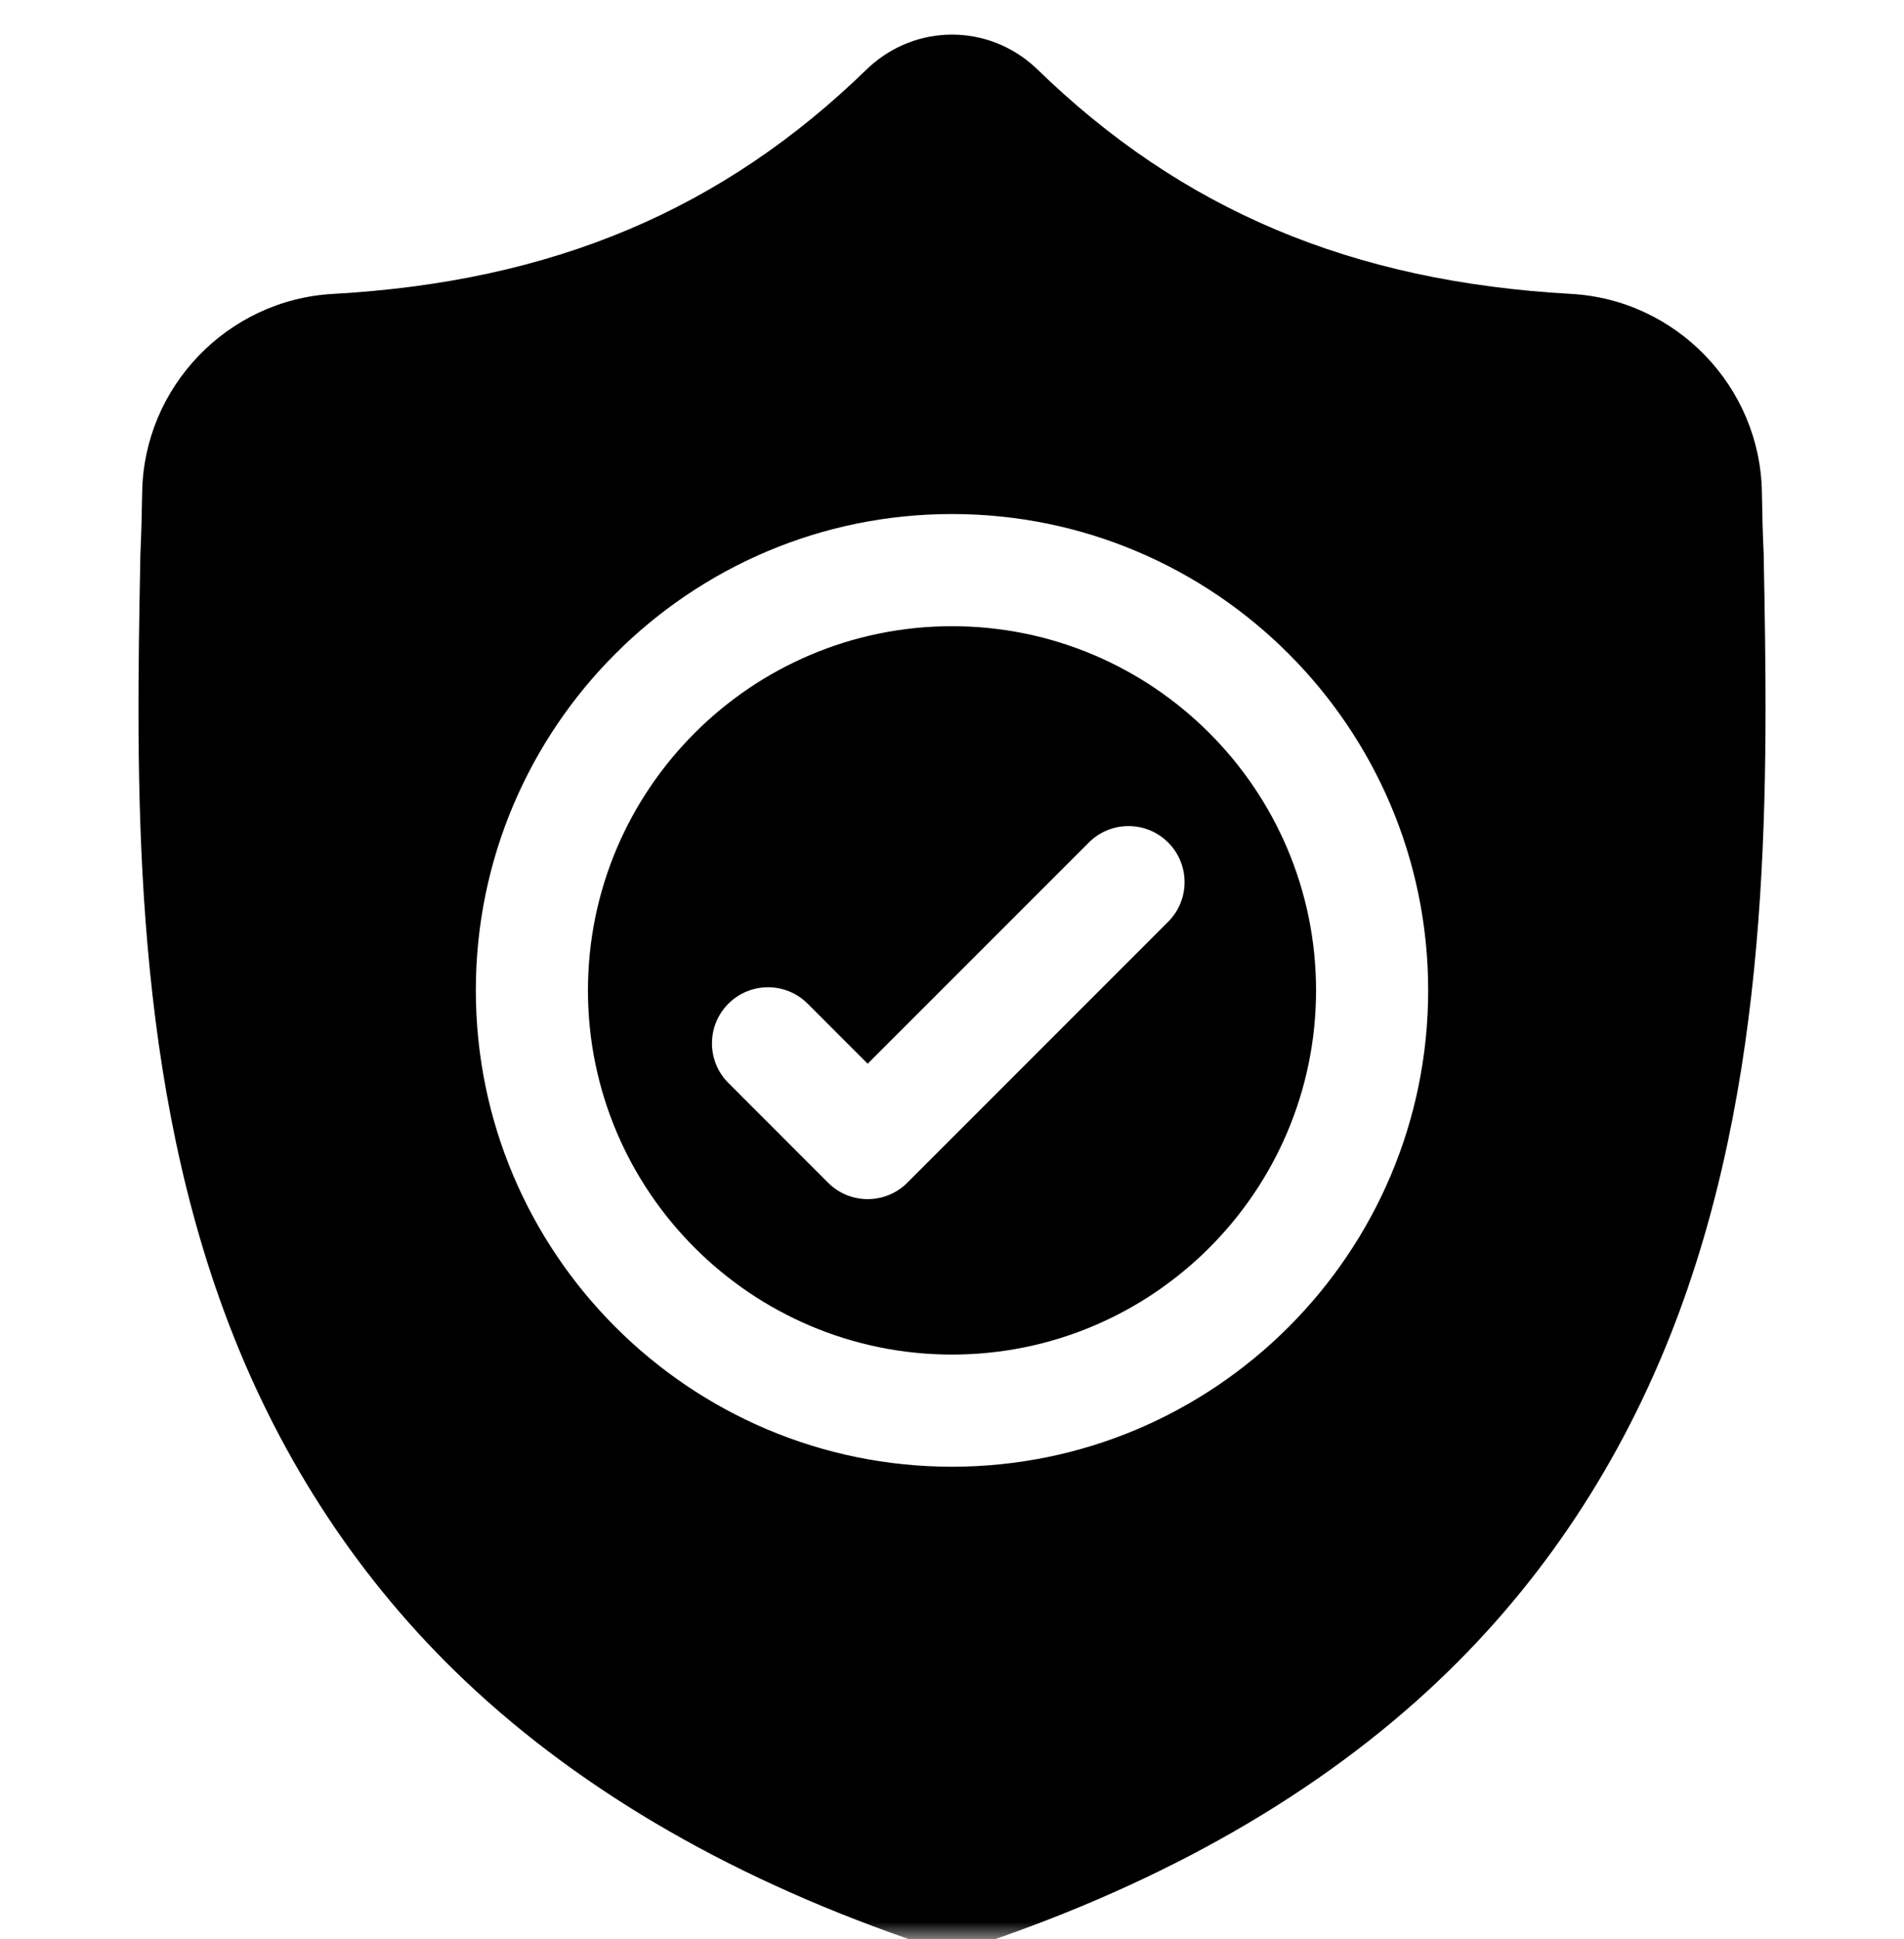 <?xml version="1.0" encoding="UTF-8"?>
<svg xmlns="http://www.w3.org/2000/svg" width="55" height="56" viewBox="0 0 55 56" fill="none">
  <mask id="mask0_0_45" style="mask-type:alpha" maskUnits="userSpaceOnUse" x="0" y="0" width="55" height="56">
    <rect width="55" height="56" fill="#D9D9D9"></rect>
  </mask>
  <g mask="url(#mask0_0_45)">
    <path d="M27.5 18.082C21.701 18.082 16.984 22.799 16.984 28.598C16.984 34.397 21.701 39.114 27.5 39.114C33.299 39.114 38.016 34.397 38.016 28.598C38.016 22.799 33.299 18.082 27.5 18.082ZM33.744 26.617L26.21 34.151C25.894 34.468 25.479 34.626 25.064 34.626C24.65 34.626 24.236 34.468 23.919 34.151L21.041 31.272C20.408 30.64 20.408 29.615 21.041 28.982C21.673 28.35 22.698 28.35 23.33 28.982L25.064 30.716L31.454 24.328C32.086 23.695 33.111 23.695 33.744 24.328C34.376 24.96 34.376 25.985 33.744 26.617Z" fill="black"></path>
    <path d="M50.946 15.976L50.944 15.933C50.92 15.402 50.904 14.842 50.895 14.217C50.849 11.174 48.43 8.657 45.387 8.487C39.041 8.133 34.132 6.063 29.937 1.975L29.901 1.941C28.533 0.686 26.469 0.686 25.101 1.941L25.065 1.975C20.87 6.063 15.961 8.133 9.615 8.487C6.572 8.657 4.152 11.174 4.107 14.218C4.098 14.838 4.082 15.399 4.058 15.933L4.055 16.032C3.932 22.503 3.779 30.557 6.473 37.867C7.954 41.886 10.198 45.381 13.141 48.253C16.493 51.524 20.883 54.121 26.19 55.971C26.362 56.032 26.542 56.08 26.724 56.117C26.982 56.168 27.242 56.194 27.501 56.194C27.76 56.194 28.02 56.168 28.277 56.117C28.46 56.08 28.641 56.031 28.814 55.971C34.115 54.117 38.501 51.519 41.849 48.248C44.791 45.375 47.035 41.88 48.517 37.859C51.222 30.527 51.069 22.459 50.946 15.976ZM27.5 42.353C19.915 42.353 13.745 36.183 13.745 28.598C13.745 21.013 19.915 14.843 27.5 14.843C35.084 14.843 41.255 21.013 41.255 28.598C41.255 36.183 35.084 42.353 27.5 42.353Z" fill="black"></path>
  </g>
</svg>
